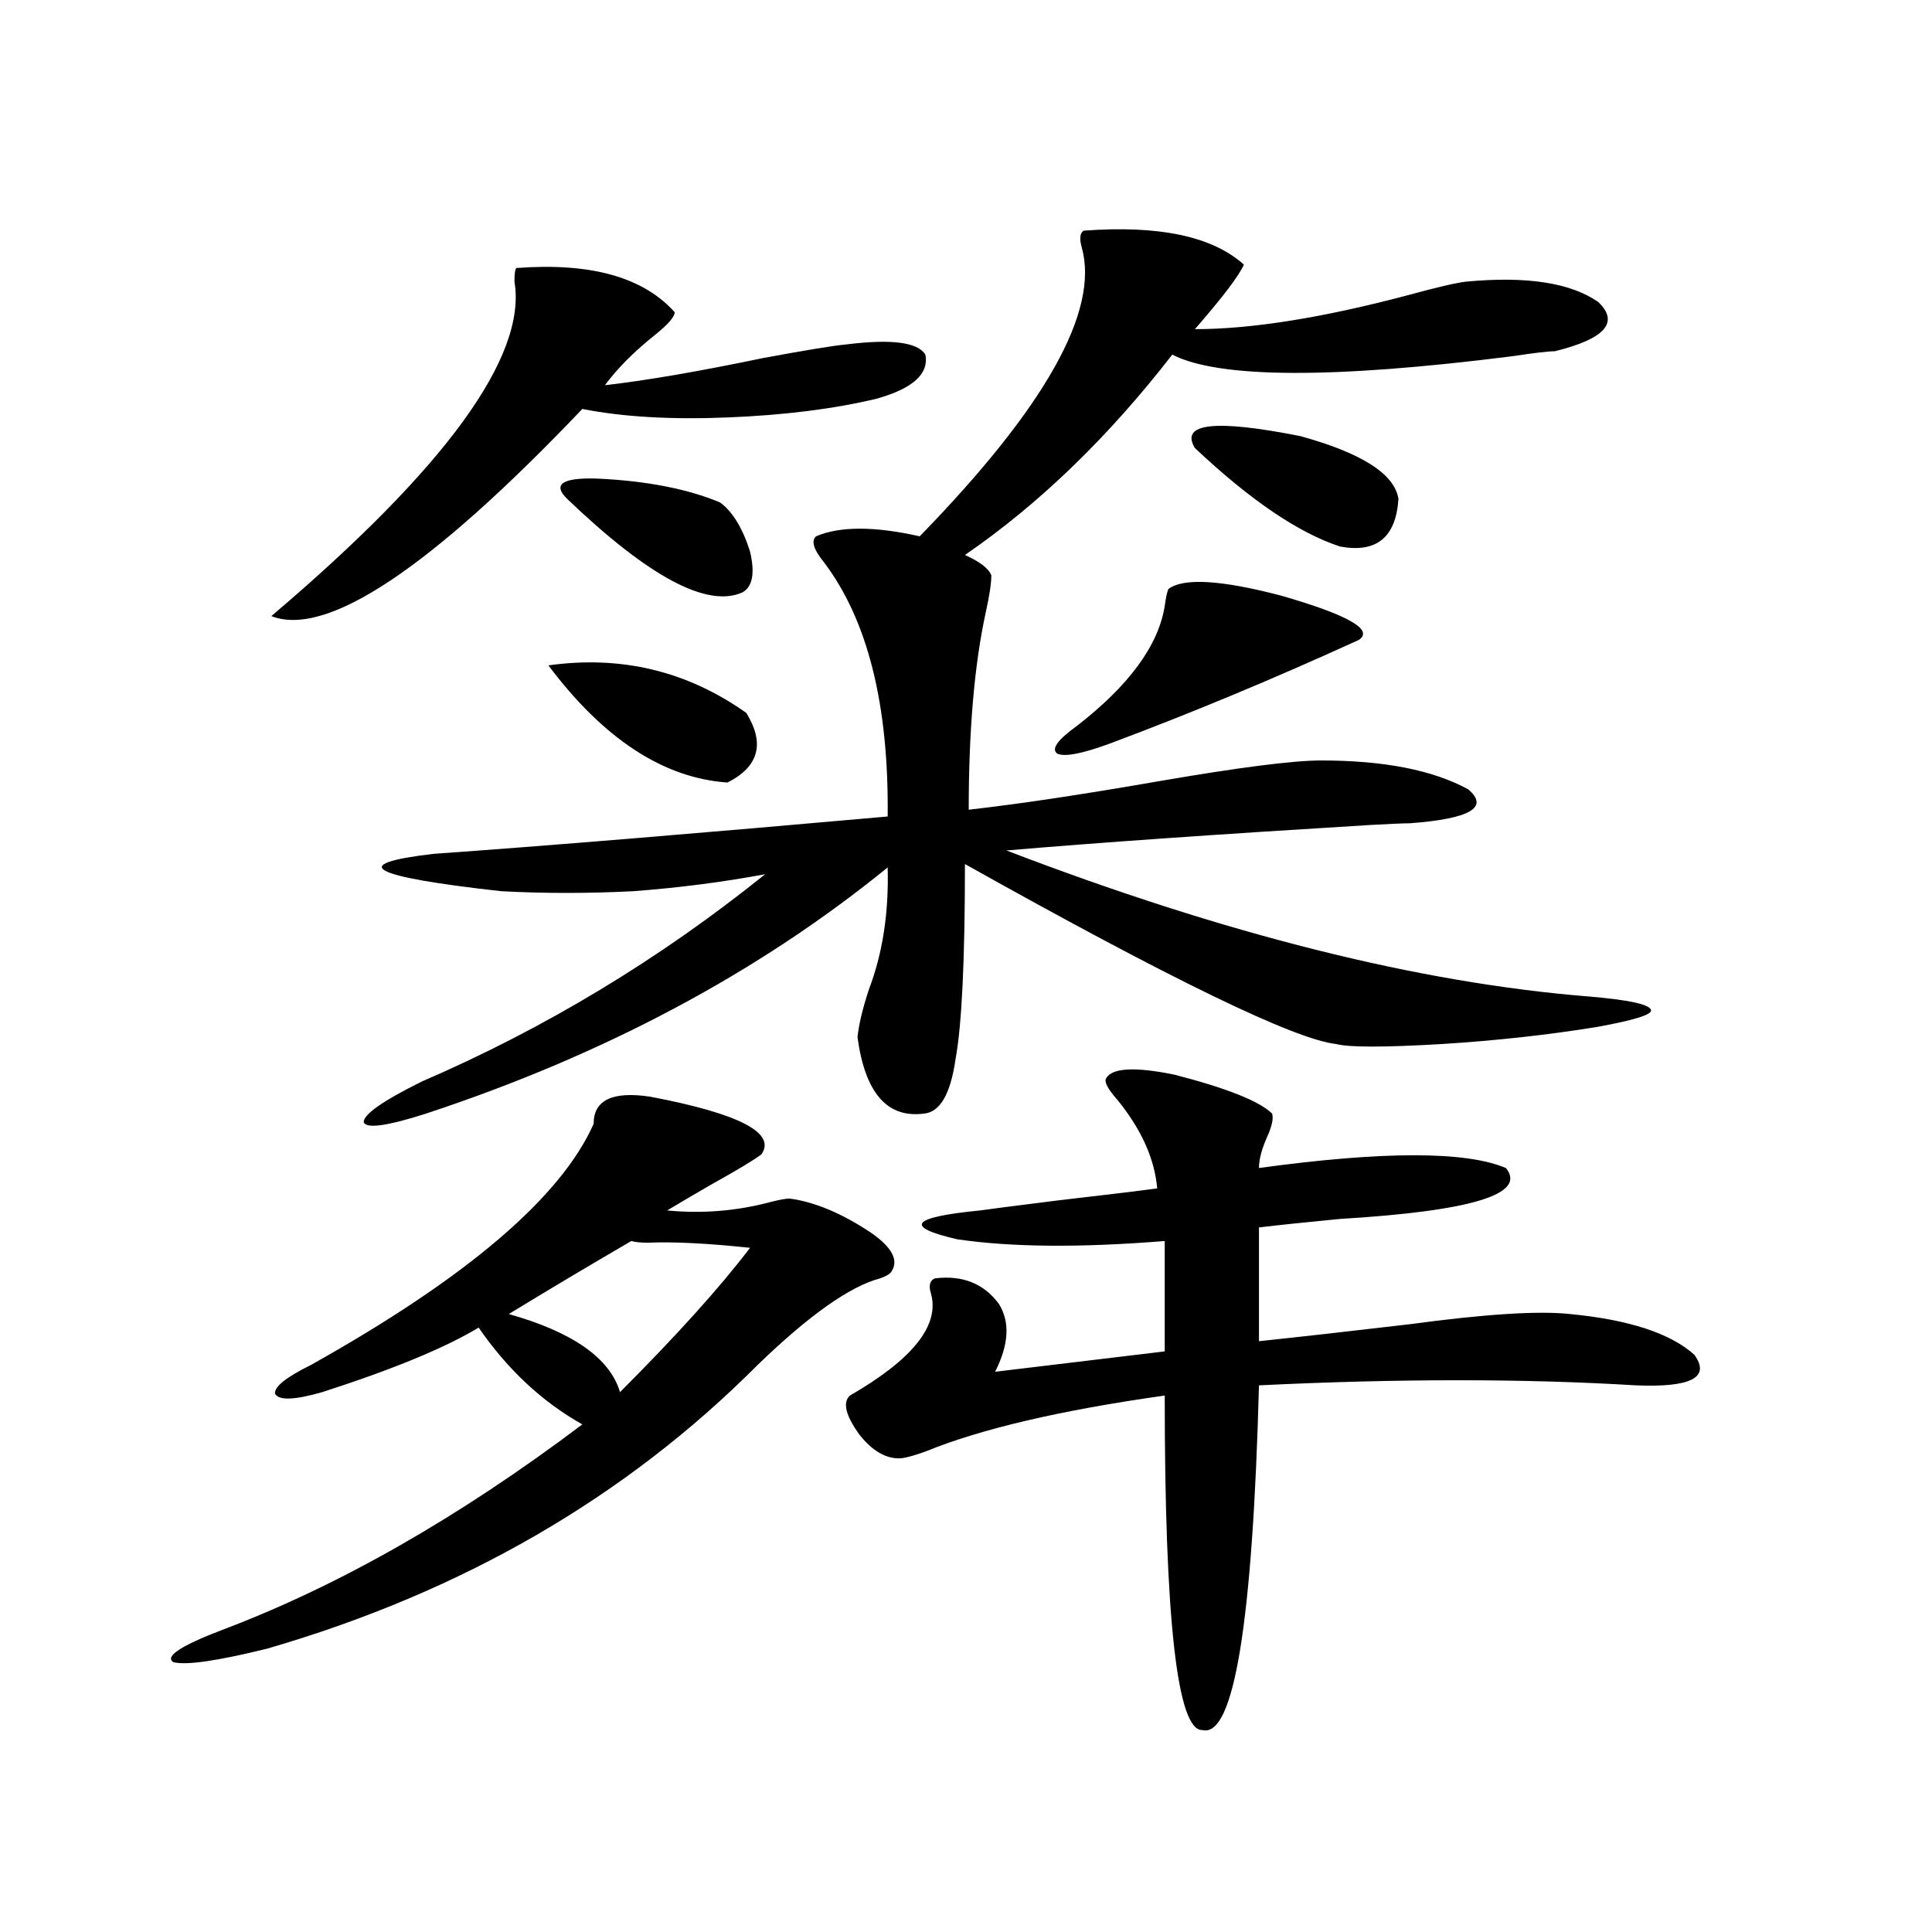 <?xml version="1.0" encoding="utf-8"?>
<!-- Generator: Adobe Illustrator 16.0.0, SVG Export Plug-In . SVG Version: 6.00 Build 0)  -->
<!DOCTYPE svg PUBLIC "-//W3C//DTD SVG 1.1//EN" "http://www.w3.org/Graphics/SVG/1.1/DTD/svg11.dtd">
<svg version="1.1" id="图层_1" xmlns="http://www.w3.org/2000/svg" xmlns:xlink="http://www.w3.org/1999/xlink" x="0px" y="0px"
	 width="1000px" height="1000px" viewBox="0 0 1000 1000" enable-background="new 0 0 1000 1000" xml:space="preserve">
<path d="M160.923,706.504c80.639-45.112,129.418-86.71,146.338-124.805c0-12.305,9.756-16.987,29.268-14.063
	c46.173,8.789,65.364,18.759,57.56,29.883c-3.902,2.938-12.683,8.212-26.341,15.82c-9.115,5.273-16.585,9.668-22.438,13.184
	c18.201,1.758,36.097,0.302,53.657-4.395c4.543-1.167,7.805-1.758,9.756-1.758c13.003,1.758,26.981,7.622,41.95,17.578
	c11.052,7.622,14.634,14.364,10.731,20.215c-0.655,1.181-2.606,2.349-5.854,3.516c-15.609,4.106-36.752,19.048-63.413,44.824
	c-68.291,68.555-152.847,117.472-253.652,146.777c-26.021,6.44-42.285,8.789-48.779,7.031c-4.558-2.938,3.902-8.501,25.365-16.699
	c60.486-22.852,122.589-58.296,186.337-106.348c-20.822-11.714-38.703-28.413-53.657-50.098
	c-17.561,10.547-44.557,21.685-80.974,33.398c-14.313,4.106-22.438,4.395-24.39,0.879
	C141.731,717.93,147.905,712.958,160.923,706.504z M267.262,138.73c38.368-2.925,65.685,4.696,81.949,22.852
	c0,2.349-3.262,6.152-9.756,11.426c-11.066,8.789-19.847,17.578-26.341,26.367c20.808-2.335,48.124-7.031,81.949-14.063
	c22.104-4.093,36.417-6.44,42.926-7.031c23.414-2.925,37.072-1.167,40.975,5.273c1.951,9.97-6.509,17.578-25.365,22.852
	c-22.118,5.273-47.804,8.501-77.071,9.668c-29.268,1.181-54.313-0.288-75.12-4.395c-78.702,82.617-132.359,118.364-160.972,107.227
	c90.395-76.753,132.345-134.473,125.851-173.145C266.286,141.669,266.606,139.321,267.262,138.73z M560.913,119.395
	c39.023-2.925,66.66,2.938,82.925,17.578c-2.606,5.864-11.066,17.001-25.365,33.398c29.268,0,66.005-5.851,110.241-17.578
	c14.954-4.093,25.03-6.44,30.243-7.031c31.219-2.925,53.978,0.591,68.291,10.547c11.052,10.547,3.567,19.048-22.438,25.488
	c-3.262,0-10.731,0.879-22.438,2.637c-93.016,11.728-151.551,11.426-175.605-0.879c-33.17,42.778-68.946,77.344-107.314,103.711
	c7.805,3.516,12.348,7.031,13.658,10.547c0,4.106-0.976,10.547-2.927,19.336c-5.854,26.958-8.78,60.946-8.78,101.953
	c26.006-2.925,59.176-7.91,99.51-14.941c40.975-7.031,68.611-10.547,82.925-10.547c32.515,0,57.88,4.985,76.096,14.941
	c11.052,9.38,0.976,15.243-30.243,17.578c-3.262,0-10.091,0.302-20.487,0.879c-77.406,4.696-140.164,9.091-188.288,13.184
	c113.168,43.368,213.653,68.555,301.456,75.586c20.808,1.758,31.539,4.106,32.194,7.031c0.641,2.349-8.78,5.273-28.292,8.789
	c-25.365,4.106-52.041,7.031-79.998,8.789c-29.923,1.758-48.139,1.758-54.633,0c-21.463-2.335-85.531-33.398-192.19-93.164
	c0,49.81-1.631,83.496-4.878,101.074c-2.606,18.169-8.14,27.548-16.585,28.125c-18.871,2.349-30.243-10.835-34.146-39.551
	c0.641-6.44,2.592-14.64,5.854-24.609c7.149-18.745,10.396-39.839,9.756-63.281c-66.995,54.492-146.673,96.981-239.019,127.441
	c-20.167,6.454-30.898,7.91-32.194,4.395c0-4.093,10.076-11.124,30.243-21.094c63.733-27.534,122.924-63.281,177.557-107.227
	c-22.118,4.106-44.877,7.031-68.291,8.789c-23.414,1.181-46.188,1.181-68.291,0c-68.291-7.608-79.998-14.063-35.121-19.336
	c57.88-4.093,136.247-10.547,235.116-19.336c0.641-58.008-10.411-101.953-33.17-131.836c-5.213-6.44-6.509-10.835-3.902-13.184
	c12.348-5.273,30.243-5.273,53.657,0c65.029-66.797,93.001-116.593,83.9-149.414C558.627,123.501,558.962,120.575,560.913,119.395z
	 M326.772,642.344c-22.118,12.896-43.261,25.488-63.413,37.793c33.17,9.38,52.347,22.852,57.56,40.43
	c29.268-29.292,51.706-54.19,67.315-74.707c-22.118-2.335-39.679-3.214-52.682-2.637
	C331.65,643.223,328.724,642.935,326.772,642.344z M283.847,344.395c37.713-5.273,71.858,2.938,102.437,24.609
	c9.756,15.82,6.494,27.837-9.756,36.035C343.357,402.704,312.459,382.489,283.847,344.395z M293.603,258.262
	c-7.805-7.608-2.606-11.124,15.609-10.547c25.365,1.181,46.493,5.273,63.413,12.305c6.494,4.696,11.707,13.184,15.609,25.488
	c2.592,11.138,1.296,18.169-3.902,21.094C366.116,314.813,335.873,298.691,293.603,258.262z M572.62,557.969
	c3.247-5.273,14.954-5.851,35.121-1.758c27.316,7.031,44.222,13.774,50.73,20.215c0.641,2.349,0,5.864-1.951,10.547
	c-3.262,7.031-4.878,12.896-4.878,17.578c64.389-8.789,106.979-8.789,127.802,0c11.052,13.485-17.561,22.274-85.852,26.367
	c-18.216,1.758-32.194,3.228-41.95,4.395v58.887c22.104-2.335,48.124-5.273,78.047-8.789c39.023-5.273,66.66-7.031,82.925-5.273
	c30.563,2.938,52.026,9.97,64.389,21.094c8.445,11.728-1.631,17.001-30.243,15.82c-57.895-3.516-122.924-3.516-195.117,0
	c-3.262,123.047-13.018,182.511-29.268,178.418c-13.018,0.577-19.512-57.129-19.512-173.145
	c-53.992,7.622-95.287,17.29-123.899,29.004c-6.509,2.349-11.066,3.516-13.658,3.516c-7.164,0-13.993-4.093-20.487-12.305
	c-7.164-9.956-8.78-16.699-4.878-20.215c32.515-18.745,46.493-36.323,41.95-52.734c-1.311-4.093-0.655-6.729,1.951-7.91
	c14.299-1.758,25.365,2.637,33.17,13.184c5.854,9.38,5.198,21.094-1.951,35.156l87.803-10.547v-57.129
	c-43.581,3.516-79.357,3.228-107.314-0.879c-27.972-6.44-24.069-11.426,11.707-14.941c3.902-0.577,17.561-2.335,40.975-5.273
	c25.365-2.925,42.271-4.972,50.73-6.152c-1.311-15.229-8.14-30.46-20.487-45.703C573.261,563.544,571.31,559.727,572.62,557.969z
	 M604.814,304.844c7.805-5.851,27.316-4.683,58.535,3.516c34.466,9.97,47.804,17.578,39.999,22.852
	c-43.581,19.927-86.507,37.793-128.777,53.613c-14.313,5.273-23.414,7.031-27.316,5.273c-3.262-2.335,0-7.031,9.756-14.063
	c27.316-21.094,42.591-41.886,45.853-62.402C603.504,308.95,604.159,306.024,604.814,304.844z M618.473,231.895
	c-7.805-12.882,10.396-14.941,54.633-6.152c31.859,8.789,48.779,19.638,50.73,32.52c-1.311,19.927-11.387,28.125-30.243,24.609
	C672.13,275.84,647.085,258.853,618.473,231.895z"/>
</svg>
